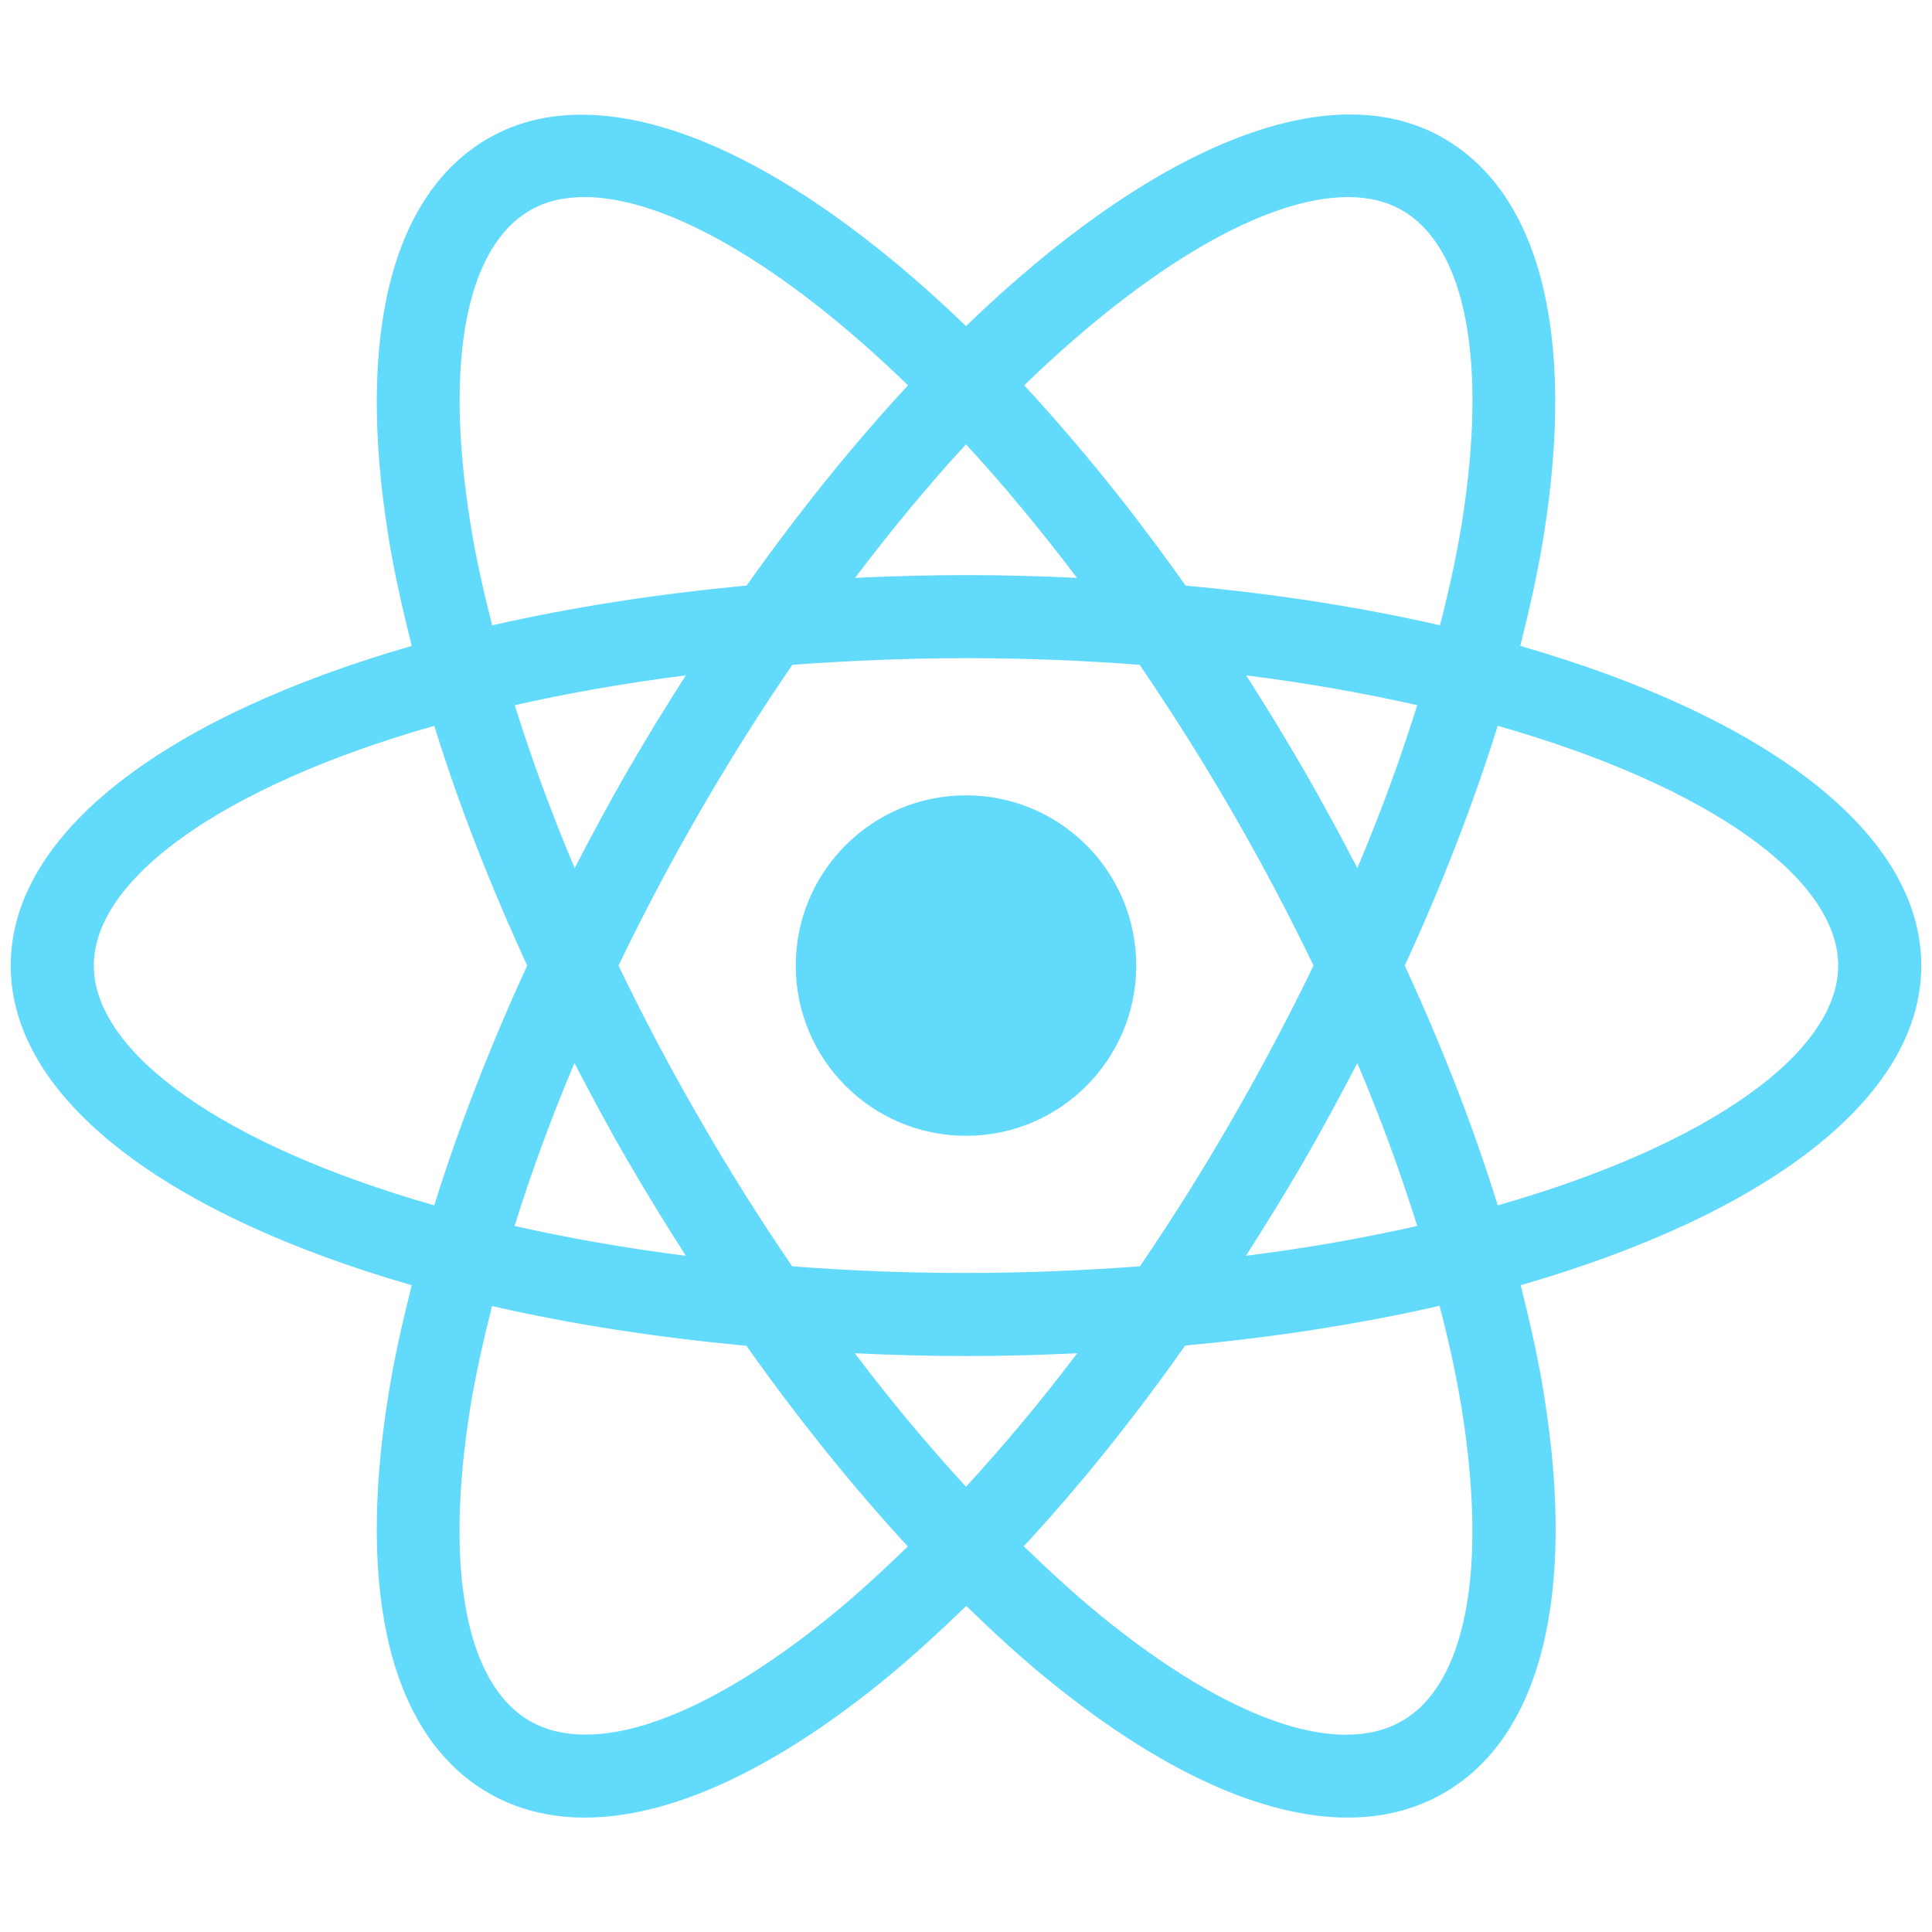 <?xml version="1.0" encoding="utf-8"?>
<!-- Generator: Adobe Illustrator 26.5.0, SVG Export Plug-In . SVG Version: 6.00 Build 0)  -->
<svg version="1.1" id="Layer_1" xmlns="http://www.w3.org/2000/svg" xmlns:xlink="http://www.w3.org/1999/xlink" x="0px" y="0px"
	 viewBox="0 0 90 90" style="enable-background:new 0 0 90 90;" xml:space="preserve">
<style type="text/css">
	.st0{fill:none;}
	.st1{fill:#61DAFB;}
</style>
<rect class="st0" width="90" height="90"/>
<g>
	<path class="st1" d="M45,37.05c-4.38,0-7.93,3.55-7.93,7.93s3.55,7.93,7.93,7.93c4.38,0,7.93-3.55,7.93-7.93S49.38,37.05,45,37.05z
		"/>
	<path class="st1" d="M89.5,44.98c0-6.23-7.32-11.62-18.68-14.89c0.44-1.75,0.83-3.48,1.09-5.13c1.5-9.35-0.16-15.92-4.66-18.52
		C61.85,3.32,53.51,6.97,45,15.19C36.49,6.98,28.15,3.34,22.75,6.44c-4.5,2.6-6.16,9.18-4.66,18.52c0.26,1.65,0.65,3.37,1.09,5.13
		C7.82,33.36,0.5,38.75,0.5,44.98c0,6.23,7.32,11.62,18.68,14.89c-0.44,1.75-0.83,3.48-1.09,5.13c-1.5,9.35,0.16,15.92,4.66,18.52
		c1.33,0.77,2.83,1.15,4.49,1.15c3.94,0,8.71-2.16,13.89-6.37c1.29-1.05,2.59-2.24,3.88-3.49c1.29,1.25,2.58,2.44,3.88,3.49
		c5.18,4.21,9.95,6.37,13.89,6.37c1.65,0,3.16-0.38,4.49-1.15c4.5-2.6,6.16-9.18,4.66-18.52c-0.26-1.65-0.65-3.37-1.09-5.13
		C82.18,56.6,89.5,51.21,89.5,44.98z M65.32,9.8c2.97,1.72,3.98,7.02,2.78,14.56c-0.25,1.54-0.6,3.14-1.02,4.77
		c-3.65-0.84-7.63-1.46-11.85-1.85c-2.45-3.46-4.98-6.59-7.52-9.33c5.88-5.69,11.33-8.77,15.08-8.77C63.74,9.18,64.6,9.38,65.32,9.8
		z M57.4,52.14c-1.37,2.38-2.81,4.67-4.3,6.85c-2.59,0.19-5.29,0.31-8.1,0.31c-2.81,0-5.51-0.11-8.1-0.31
		c-1.49-2.18-2.93-4.47-4.3-6.85c-1.38-2.38-2.64-4.78-3.79-7.16c1.15-2.38,2.41-4.78,3.79-7.16c1.4-2.43,2.84-4.71,4.31-6.85
		c2.59-0.19,5.29-0.31,8.09-0.31c2.81,0,5.5,0.11,8.09,0.31c1.46,2.15,2.91,4.42,4.31,6.85c1.38,2.38,2.64,4.78,3.79,7.16
		C60.04,47.36,58.77,49.76,57.4,52.14z M63.23,49.52c1.09,2.58,2.02,5.12,2.79,7.59c-2.48,0.56-5.13,1.03-7.98,1.39
		c0.92-1.44,1.83-2.91,2.71-4.43C61.62,52.56,62.44,51.04,63.23,49.52z M45,69.26c-1.75-1.91-3.49-3.98-5.18-6.22
		c1.7,0.08,3.42,0.13,5.18,0.13c1.76,0,3.48-0.05,5.18-0.13C48.49,65.28,46.75,67.35,45,69.26z M31.95,58.5
		c-2.84-0.36-5.5-0.83-7.98-1.39c0.77-2.47,1.7-5.01,2.79-7.59c0.79,1.52,1.6,3.04,2.48,4.55C30.12,55.59,31.03,57.06,31.95,58.5z
		 M26.77,40.44c-1.09-2.58-2.02-5.12-2.79-7.59c2.48-0.56,5.13-1.03,7.97-1.39c-0.92,1.43-1.82,2.9-2.7,4.42
		C28.37,37.4,27.56,38.92,26.77,40.44z M45,20.7c1.72,1.86,3.45,3.95,5.17,6.22c-1.7-0.08-3.42-0.13-5.17-0.13
		c-1.76,0-3.48,0.05-5.17,0.13C41.55,24.65,43.28,22.56,45,20.7z M60.75,35.89c-0.88-1.52-1.78-2.99-2.7-4.43
		c2.84,0.36,5.5,0.83,7.97,1.39c-0.77,2.47-1.7,5.01-2.79,7.59C62.44,38.92,61.62,37.4,60.75,35.89z M21.91,24.36
		c-1.21-7.54-0.19-12.84,2.78-14.56c0.72-0.42,1.57-0.62,2.54-0.62c3.75,0,9.2,3.08,15.07,8.77c-2.54,2.74-5.07,5.87-7.52,9.33
		c-4.23,0.39-8.2,1.02-11.85,1.85C22.51,27.5,22.15,25.89,21.91,24.36z M4.37,44.98c0-4.04,5.98-8.35,15.86-11.17
		c1.12,3.62,2.58,7.37,4.33,11.17c-1.75,3.8-3.2,7.55-4.33,11.17C10.34,53.33,4.37,49.02,4.37,44.98z M38.68,75.29
		c-5.92,4.81-11.02,6.59-14,4.88c-2.97-1.72-3.98-7.02-2.78-14.56c0.25-1.54,0.61-3.14,1.02-4.77c3.65,0.84,7.63,1.46,11.85,1.85
		c2.42,3.42,4.95,6.56,7.52,9.35C41.09,73.2,39.89,74.31,38.68,75.29z M68.09,65.61c1.21,7.54,0.2,12.84-2.78,14.56
		c-2.98,1.72-8.08-0.06-14-4.88c-1.2-0.98-2.41-2.09-3.62-3.26c2.58-2.78,5.1-5.92,7.52-9.35c4.23-0.39,8.21-1.02,11.85-1.85
		C67.49,62.47,67.84,64.07,68.09,65.61z M69.77,56.15c-1.12-3.62-2.58-7.37-4.33-11.17c1.75-3.8,3.2-7.55,4.33-11.17
		c9.88,2.82,15.86,7.13,15.86,11.17S79.65,53.33,69.77,56.15z"/>
</g>
</svg>

